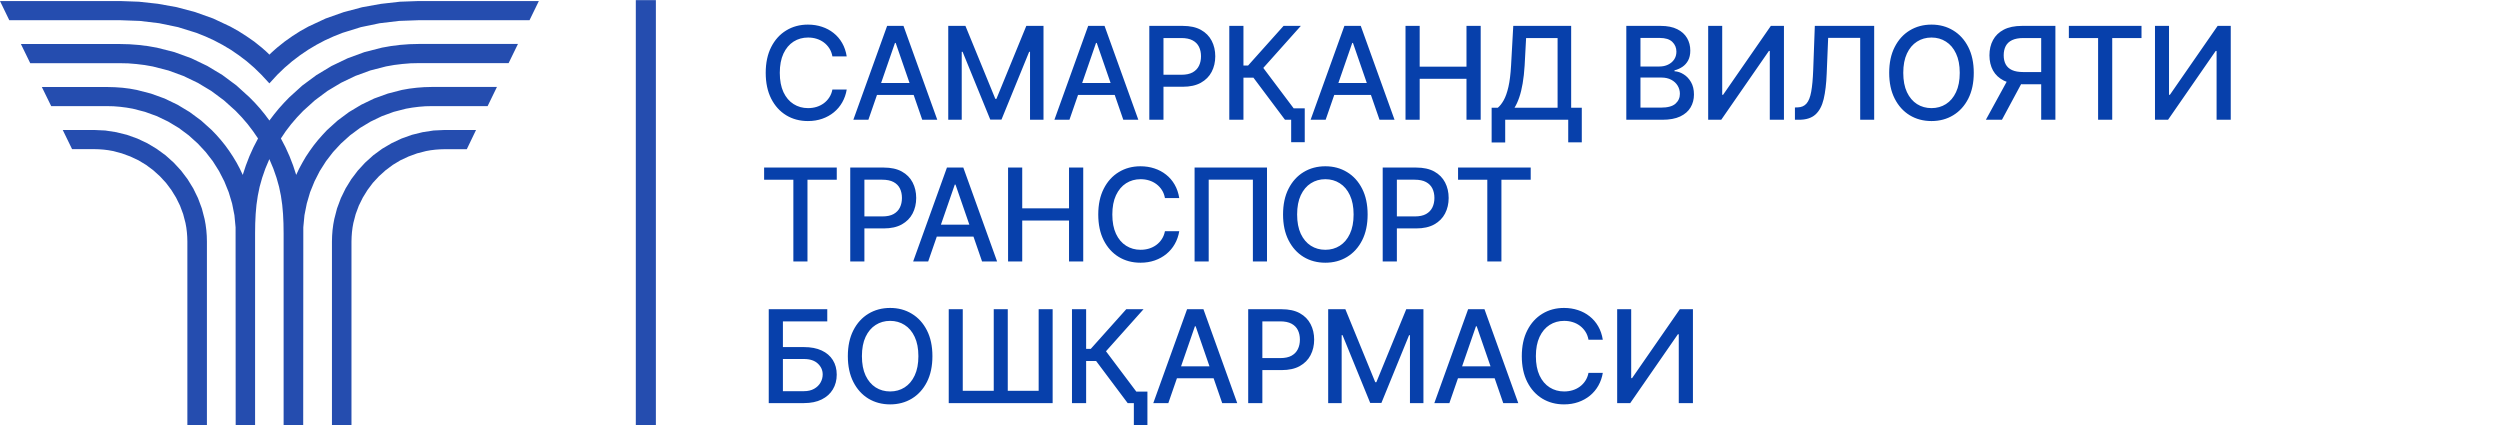 <svg width="300" height="51" viewBox="0 0 300 51" fill="none" xmlns="http://www.w3.org/2000/svg">
<rect x="0" y="0" width="300" height="51" fill="#808080" stroke="none"/>
<g clip-path="url(#clip0_0_92)">
<rect width="300" height="51" fill="white"/>
<path d="M101.606 6.77H99.889C99.823 6.403 99.701 6.081 99.521 5.802C99.341 5.523 99.121 5.287 98.861 5.092C98.6 4.898 98.309 4.751 97.986 4.652C97.667 4.553 97.328 4.504 96.969 4.504C96.32 4.504 95.739 4.667 95.225 4.993C94.715 5.32 94.312 5.798 94.015 6.429C93.722 7.06 93.575 7.83 93.575 8.739C93.575 9.656 93.722 10.43 94.015 11.06C94.312 11.691 94.717 12.168 95.231 12.49C95.744 12.813 96.322 12.974 96.963 12.974C97.319 12.974 97.656 12.927 97.975 12.831C98.298 12.732 98.59 12.588 98.85 12.397C99.11 12.206 99.33 11.973 99.51 11.698C99.693 11.42 99.82 11.101 99.889 10.741L101.606 10.747C101.514 11.3 101.336 11.81 101.072 12.276C100.812 12.738 100.476 13.138 100.066 13.475C99.659 13.809 99.193 14.067 98.668 14.251C98.144 14.434 97.572 14.526 96.952 14.526C95.977 14.526 95.108 14.295 94.345 13.832C93.582 13.367 92.981 12.701 92.541 11.836C92.105 10.97 91.886 9.938 91.886 8.739C91.886 7.536 92.106 6.504 92.546 5.642C92.986 4.777 93.588 4.113 94.35 3.651C95.113 3.185 95.981 2.953 96.952 2.953C97.55 2.953 98.107 3.039 98.624 3.211C99.145 3.38 99.613 3.629 100.027 3.959C100.441 4.286 100.784 4.685 101.056 5.158C101.327 5.628 101.51 6.165 101.606 6.77ZM104.206 14.372H102.401L106.455 3.107H108.419L112.473 14.372H110.669L107.484 5.153H107.396L104.206 14.372ZM104.508 9.96H110.361V11.39H104.508V9.96ZM113.79 3.107H115.852L119.439 11.863H119.571L123.157 3.107H125.22V14.372H123.603V6.22H123.498L120.176 14.355H118.834L115.511 6.214H115.407V14.372H113.79V3.107ZM128.333 14.372H126.529L130.582 3.107H132.546L136.6 14.372H134.796L131.611 5.153H131.523L128.333 14.372ZM128.635 9.96H134.488V11.39H128.635V9.96ZM137.917 14.372V3.107H141.932C142.809 3.107 143.535 3.266 144.11 3.585C144.686 3.904 145.117 4.341 145.403 4.894C145.689 5.444 145.832 6.064 145.832 6.753C145.832 7.446 145.687 8.07 145.398 8.624C145.111 9.174 144.679 9.61 144.099 9.933C143.524 10.252 142.799 10.411 141.927 10.411H139.165V8.97H141.773C142.326 8.97 142.776 8.875 143.12 8.684C143.465 8.49 143.718 8.226 143.879 7.892C144.041 7.558 144.121 7.179 144.121 6.753C144.121 6.328 144.041 5.95 143.879 5.62C143.718 5.29 143.463 5.032 143.115 4.845C142.77 4.658 142.315 4.564 141.751 4.564H139.617V14.372H137.917ZM154.198 14.372L150.414 9.322H149.214V14.372H147.515V3.107H149.214V7.864H149.77L154.027 3.107H156.101L151.596 8.151L156.272 14.372H154.198ZM156.569 12.996V17.067H154.94V12.996H156.569ZM159.078 14.372H157.274L161.327 3.107H163.291L167.345 14.372H165.541L162.356 5.153H162.268L159.078 14.372ZM159.38 9.96H165.233V11.39H159.38V9.96ZM168.662 14.372V3.107H170.362V8.002H175.978V3.107H177.683V14.372H175.978V9.46H170.362V14.372H168.662ZM178.996 17.094V12.93H179.738C179.991 12.718 180.228 12.415 180.448 12.023C180.668 11.63 180.855 11.101 181.009 10.433C181.163 9.766 181.269 8.91 181.328 7.864L181.592 3.107H188.539V12.93H189.815V17.078H188.187V14.372H180.624V17.094H178.996ZM181.74 12.93H186.911V4.57H183.132L182.956 7.864C182.908 8.66 182.829 9.375 182.719 10.01C182.613 10.644 182.476 11.205 182.307 11.693C182.142 12.177 181.953 12.589 181.74 12.93ZM195.157 14.372V3.107H199.282C200.081 3.107 200.743 3.239 201.268 3.503C201.792 3.763 202.184 4.117 202.445 4.564C202.705 5.008 202.835 5.508 202.835 6.066C202.835 6.535 202.749 6.931 202.577 7.254C202.404 7.573 202.173 7.83 201.884 8.024C201.598 8.215 201.282 8.354 200.938 8.442V8.552C201.312 8.57 201.677 8.691 202.032 8.915C202.392 9.135 202.689 9.449 202.923 9.856C203.158 10.263 203.275 10.758 203.275 11.341C203.275 11.916 203.14 12.434 202.868 12.892C202.601 13.347 202.186 13.708 201.625 13.976C201.064 14.24 200.347 14.372 199.474 14.372H195.157ZM196.856 12.914H199.309C200.124 12.914 200.707 12.756 201.059 12.441C201.411 12.126 201.587 11.731 201.587 11.258C201.587 10.903 201.497 10.576 201.317 10.279C201.137 9.982 200.881 9.746 200.547 9.57C200.217 9.394 199.825 9.306 199.37 9.306H196.856V12.914ZM196.856 7.98H199.133C199.515 7.98 199.858 7.907 200.162 7.76C200.47 7.613 200.714 7.408 200.894 7.144C201.077 6.876 201.169 6.561 201.169 6.198C201.169 5.732 201.005 5.342 200.679 5.026C200.353 4.711 199.852 4.553 199.177 4.553H196.856V7.98ZM204.981 3.107H206.665V11.379H206.769L212.501 3.107H214.074V14.372H212.374V6.11H212.27L206.549 14.372H204.981V3.107ZM215.391 14.372V12.897L215.721 12.886C216.168 12.875 216.52 12.723 216.777 12.43C217.037 12.136 217.226 11.664 217.343 11.011C217.464 10.358 217.545 9.487 217.585 8.398L217.778 3.107H224.901V14.372H223.223V4.548H219.379L219.203 8.849C219.155 10.056 219.034 11.069 218.84 11.891C218.645 12.709 218.315 13.326 217.849 13.745C217.387 14.162 216.729 14.372 215.875 14.372H215.391ZM236.852 8.739C236.852 9.942 236.632 10.976 236.192 11.841C235.752 12.703 235.149 13.367 234.382 13.832C233.619 14.295 232.752 14.526 231.78 14.526C230.805 14.526 229.934 14.295 229.168 13.832C228.405 13.367 227.804 12.701 227.364 11.836C226.923 10.97 226.703 9.938 226.703 8.739C226.703 7.536 226.923 6.504 227.364 5.642C227.804 4.777 228.405 4.113 229.168 3.651C229.934 3.185 230.805 2.953 231.78 2.953C232.752 2.953 233.619 3.185 234.382 3.651C235.149 4.113 235.752 4.777 236.192 5.642C236.632 6.504 236.852 7.536 236.852 8.739ZM235.169 8.739C235.169 7.822 235.02 7.05 234.723 6.423C234.43 5.793 234.026 5.316 233.513 4.993C233.003 4.667 232.426 4.504 231.78 4.504C231.131 4.504 230.552 4.667 230.042 4.993C229.533 5.316 229.129 5.793 228.832 6.423C228.539 7.05 228.392 7.822 228.392 8.739C228.392 9.656 228.539 10.43 228.832 11.06C229.129 11.687 229.533 12.164 230.042 12.49C230.552 12.813 231.131 12.974 231.78 12.974C232.426 12.974 233.003 12.813 233.513 12.49C234.026 12.164 234.43 11.687 234.723 11.06C235.02 10.43 235.169 9.656 235.169 8.739ZM246.648 14.372H244.943V4.564H242.808C242.251 4.564 241.798 4.649 241.45 4.817C241.101 4.982 240.847 5.221 240.685 5.532C240.524 5.844 240.443 6.213 240.443 6.638C240.443 7.06 240.524 7.421 240.685 7.721C240.847 8.022 241.1 8.251 241.444 8.409C241.789 8.567 242.238 8.646 242.792 8.646H245.68V10.109H242.632C241.763 10.109 241.039 9.964 240.46 9.674C239.884 9.384 239.451 8.979 239.162 8.459C238.876 7.934 238.733 7.327 238.733 6.638C238.733 5.945 238.876 5.334 239.162 4.806C239.448 4.275 239.879 3.858 240.454 3.558C241.034 3.257 241.758 3.107 242.627 3.107H246.648V14.372ZM241.087 9.289H242.968L240.234 14.372H238.304L241.087 9.289ZM248.263 4.57V3.107H256.981V4.57H253.467V14.372H251.772V4.57H248.263ZM258.598 3.107H260.281V11.379H260.386L266.117 3.107H267.69V14.372H265.991V6.11H265.886L260.166 14.372H258.598V3.107ZM91.694 21.57V20.107H100.412V21.57H96.897V31.372H95.203V21.57H91.694ZM102.029 31.372V20.107H106.044C106.921 20.107 107.647 20.266 108.222 20.585C108.798 20.904 109.229 21.34 109.515 21.894C109.801 22.444 109.944 23.064 109.944 23.753C109.944 24.447 109.799 25.07 109.509 25.624C109.223 26.174 108.791 26.61 108.211 26.933C107.636 27.252 106.911 27.411 106.039 27.411H103.277V25.97H105.885C106.438 25.97 106.888 25.875 107.232 25.684C107.577 25.49 107.83 25.226 107.991 24.892C108.153 24.558 108.233 24.179 108.233 23.753C108.233 23.328 108.153 22.95 107.991 22.62C107.83 22.29 107.575 22.032 107.227 21.845C106.882 21.658 106.427 21.564 105.863 21.564H103.728V31.372H102.029ZM111.383 31.372H109.579L113.633 20.107H115.597L119.651 31.372H117.846L114.662 22.153H114.574L111.383 31.372ZM111.686 26.96H117.538V28.39H111.686V26.96ZM120.968 31.372V20.107H122.667V25.002H128.283V20.107H129.988V31.372H128.283V26.46H122.667V31.372H120.968ZM141.51 23.77H139.794C139.728 23.403 139.605 23.081 139.425 22.802C139.246 22.523 139.026 22.287 138.765 22.092C138.505 21.898 138.213 21.751 137.891 21.652C137.572 21.553 137.233 21.504 136.873 21.504C136.224 21.504 135.643 21.667 135.129 21.993C134.62 22.32 134.216 22.798 133.919 23.429C133.626 24.06 133.479 24.83 133.479 25.739C133.479 26.656 133.626 27.43 133.919 28.06C134.216 28.691 134.622 29.168 135.135 29.49C135.648 29.813 136.226 29.974 136.868 29.974C137.223 29.974 137.561 29.927 137.88 29.831C138.202 29.732 138.494 29.588 138.754 29.397C139.015 29.206 139.235 28.973 139.414 28.698C139.598 28.42 139.724 28.101 139.794 27.741L141.51 27.747C141.418 28.3 141.241 28.81 140.977 29.276C140.716 29.738 140.381 30.138 139.97 30.475C139.563 30.809 139.097 31.067 138.573 31.251C138.048 31.434 137.476 31.526 136.857 31.526C135.881 31.526 135.012 31.295 134.249 30.832C133.487 30.367 132.885 29.701 132.445 28.836C132.009 27.97 131.791 26.938 131.791 25.739C131.791 24.536 132.011 23.504 132.451 22.642C132.891 21.777 133.492 21.113 134.255 20.651C135.018 20.185 135.885 19.953 136.857 19.953C137.454 19.953 138.012 20.039 138.529 20.211C139.05 20.38 139.517 20.629 139.931 20.959C140.346 21.285 140.689 21.685 140.96 22.158C141.231 22.628 141.415 23.165 141.51 23.77ZM152.04 20.107V31.372H150.346V21.559H145.044V31.372H143.35V20.107H152.04ZM164.115 25.739C164.115 26.942 163.895 27.976 163.455 28.841C163.015 29.703 162.412 30.367 161.645 30.832C160.882 31.295 160.015 31.526 159.043 31.526C158.068 31.526 157.197 31.295 156.431 30.832C155.668 30.367 155.067 29.701 154.627 28.836C154.186 27.97 153.966 26.938 153.966 25.739C153.966 24.536 154.186 23.504 154.627 22.642C155.067 21.777 155.668 21.113 156.431 20.651C157.197 20.185 158.068 19.953 159.043 19.953C160.015 19.953 160.882 20.185 161.645 20.651C162.412 21.113 163.015 21.777 163.455 22.642C163.895 23.504 164.115 24.536 164.115 25.739ZM162.432 25.739C162.432 24.822 162.283 24.05 161.986 23.423C161.693 22.793 161.289 22.316 160.776 21.993C160.266 21.667 159.689 21.504 159.043 21.504C158.394 21.504 157.815 21.667 157.305 21.993C156.796 22.316 156.392 22.793 156.095 23.423C155.802 24.05 155.655 24.822 155.655 25.739C155.655 26.656 155.802 27.43 156.095 28.06C156.392 28.687 156.796 29.164 157.305 29.49C157.815 29.813 158.394 29.974 159.043 29.974C159.689 29.974 160.266 29.813 160.776 29.49C161.289 29.164 161.693 28.687 161.986 28.06C162.283 27.43 162.432 26.656 162.432 25.739ZM165.924 31.372V20.107H169.939C170.816 20.107 171.542 20.266 172.118 20.585C172.693 20.904 173.124 21.34 173.41 21.894C173.696 22.444 173.839 23.064 173.839 23.753C173.839 24.447 173.694 25.07 173.405 25.624C173.119 26.174 172.686 26.61 172.107 26.933C171.531 27.252 170.807 27.411 169.934 27.411H167.173V25.97H169.78C170.334 25.97 170.783 25.875 171.128 25.684C171.472 25.49 171.725 25.226 171.887 24.892C172.048 24.558 172.129 24.179 172.129 23.753C172.129 23.328 172.048 22.95 171.887 22.62C171.725 22.29 171.47 22.032 171.122 21.845C170.777 21.658 170.323 21.564 169.758 21.564H167.624V31.372H165.924ZM174.967 21.57V20.107H183.685V21.57H180.17V31.372H178.476V21.57H174.967ZM92.249 48.372V37.107H99.273V38.57H93.949V41.65H96.468C97.304 41.65 98.014 41.786 98.597 42.057C99.184 42.328 99.631 42.712 99.939 43.207C100.251 43.702 100.407 44.285 100.407 44.956C100.407 45.627 100.251 46.219 99.939 46.732C99.631 47.246 99.184 47.647 98.597 47.937C98.014 48.227 97.304 48.372 96.468 48.372H92.249ZM93.949 46.941H96.468C96.952 46.941 97.361 46.846 97.695 46.655C98.032 46.465 98.287 46.217 98.459 45.913C98.635 45.608 98.723 45.282 98.723 44.934C98.723 44.428 98.529 43.993 98.14 43.63C97.752 43.264 97.194 43.08 96.468 43.08H93.949V46.941ZM111.89 42.739C111.89 43.942 111.67 44.976 111.23 45.841C110.79 46.703 110.186 47.367 109.42 47.833C108.657 48.295 107.79 48.526 106.818 48.526C105.843 48.526 104.972 48.295 104.206 47.833C103.443 47.367 102.841 46.701 102.401 45.836C101.961 44.97 101.741 43.938 101.741 42.739C101.741 41.536 101.961 40.504 102.401 39.642C102.841 38.777 103.443 38.113 104.206 37.651C104.972 37.185 105.843 36.953 106.818 36.953C107.79 36.953 108.657 37.185 109.42 37.651C110.186 38.113 110.79 38.777 111.23 39.642C111.67 40.504 111.89 41.536 111.89 42.739ZM110.207 42.739C110.207 41.822 110.058 41.05 109.761 40.423C109.468 39.793 109.064 39.316 108.551 38.993C108.041 38.667 107.464 38.504 106.818 38.504C106.169 38.504 105.59 38.667 105.08 38.993C104.57 39.316 104.167 39.793 103.87 40.423C103.577 41.05 103.43 41.822 103.43 42.739C103.43 43.656 103.577 44.43 103.87 45.06C104.167 45.687 104.57 46.164 105.08 46.49C105.59 46.813 106.169 46.974 106.818 46.974C107.464 46.974 108.041 46.813 108.551 46.49C109.064 46.164 109.468 45.687 109.761 45.06C110.058 44.43 110.207 43.656 110.207 42.739ZM113.848 37.107H115.531V46.897H119.249V37.107H120.932V46.897H124.639V37.107H126.317V48.372H113.848V37.107ZM135.32 48.372L131.535 43.322H130.336V48.372H128.637V37.107H130.336V41.864H130.892L135.149 37.107H137.223L132.718 42.151L137.393 48.372H135.32ZM137.69 46.996V51.067H136.062V46.996H137.69ZM140.2 48.372H138.395L142.449 37.107H144.413L148.467 48.372H146.663L143.478 39.153H143.39L140.2 48.372ZM140.502 43.96H146.355V45.39H140.502V43.96ZM149.784 48.372V37.107H153.799C154.676 37.107 155.402 37.266 155.977 37.585C156.553 37.904 156.984 38.34 157.27 38.894C157.556 39.444 157.699 40.064 157.699 40.753C157.699 41.447 157.554 42.07 157.264 42.624C156.978 43.174 156.546 43.61 155.966 43.933C155.391 44.252 154.666 44.411 153.794 44.411H151.032V42.97H153.64C154.193 42.97 154.643 42.875 154.987 42.684C155.332 42.49 155.585 42.226 155.746 41.892C155.908 41.558 155.988 41.179 155.988 40.753C155.988 40.328 155.908 39.95 155.746 39.62C155.585 39.29 155.33 39.032 154.982 38.845C154.637 38.658 154.182 38.564 153.618 38.564H151.483V48.372H149.784ZM159.382 37.107H161.444L165.031 45.863H165.163L168.749 37.107H170.812V48.372H169.195V40.22H169.09L165.768 48.355H164.426L161.103 40.214H160.999V48.372H159.382V37.107ZM173.925 48.372H172.12L176.174 37.107H178.138L182.192 48.372H180.388L177.203 39.153H177.115L173.925 48.372ZM174.227 43.96H180.08V45.39H174.227V43.96ZM192.336 40.77H190.619C190.553 40.403 190.431 40.081 190.251 39.802C190.071 39.523 189.851 39.287 189.591 39.092C189.331 38.898 189.039 38.751 188.716 38.652C188.397 38.553 188.058 38.504 187.699 38.504C187.05 38.504 186.468 38.667 185.955 38.993C185.445 39.32 185.042 39.798 184.745 40.429C184.452 41.06 184.305 41.83 184.305 42.739C184.305 43.656 184.452 44.43 184.745 45.06C185.042 45.691 185.447 46.168 185.961 46.49C186.474 46.813 187.052 46.974 187.693 46.974C188.049 46.974 188.386 46.927 188.705 46.831C189.028 46.732 189.32 46.588 189.58 46.397C189.84 46.206 190.06 45.973 190.24 45.698C190.423 45.42 190.55 45.101 190.619 44.741L192.336 44.747C192.244 45.3 192.066 45.81 191.802 46.276C191.542 46.738 191.206 47.138 190.796 47.475C190.388 47.809 189.923 48.067 189.398 48.251C188.874 48.434 188.302 48.526 187.682 48.526C186.707 48.526 185.838 48.295 185.075 47.833C184.312 47.367 183.711 46.701 183.271 45.836C182.834 44.97 182.616 43.938 182.616 42.739C182.616 41.536 182.836 40.504 183.276 39.642C183.716 38.777 184.318 38.113 185.081 37.651C185.843 37.185 186.71 36.953 187.682 36.953C188.28 36.953 188.837 37.039 189.354 37.211C189.875 37.38 190.343 37.629 190.757 37.959C191.171 38.285 191.514 38.685 191.786 39.158C192.057 39.628 192.24 40.165 192.336 40.77ZM194.06 37.107H195.743V45.379H195.847L201.579 37.107H203.152V48.372H201.452V40.11H201.348L195.627 48.372H194.06V37.107Z" fill="#0740AB"/>
<path d="M22.484 28.982V51.717H24.83V28.982L24.812 28.296L24.76 27.619L24.672 26.946L24.552 26.291L24.22 25.01L23.761 23.779L23.192 22.613L22.514 21.511L21.736 20.481L20.86 19.528L19.861 18.631L18.794 17.857L17.662 17.18L16.472 16.622L15.229 16.178L13.948 15.862L12.629 15.659L11.288 15.597H7.529L8.649 17.896H11.288L11.863 17.912L12.426 17.952L12.989 18.021L13.534 18.119L14.613 18.402L15.637 18.777L16.611 19.234L17.533 19.791L18.399 20.438L19.193 21.156L19.92 21.942L20.563 22.8L21.126 23.712L21.603 24.679L21.98 25.693L22.258 26.758L22.357 27.297L22.426 27.855L22.467 28.412L22.484 28.982Z" fill="#254DAF"/>
<path d="M42.177 28.982V51.717H39.834V28.982L39.853 28.296L39.904 27.619L39.992 26.946L40.113 26.291L40.444 25.01L40.903 23.779L41.472 22.613L42.15 21.511L42.928 20.481L43.804 19.528L44.797 18.631L45.864 17.849L47.001 17.18L48.19 16.622L49.433 16.178L50.715 15.862L52.033 15.659L53.372 15.597H57.125L56.016 17.904H53.374L52.801 17.92L52.238 17.96L51.675 18.029L51.128 18.127L50.056 18.402L49.032 18.777L48.051 19.234L47.127 19.791L46.264 20.438L45.469 21.156L44.742 21.942L44.099 22.8L43.536 23.712L43.059 24.679L42.682 25.693L42.404 26.758L42.306 27.297L42.236 27.855L42.195 28.412L42.177 28.982Z" fill="#254DAF"/>
<path d="M32.555 6.337L32.328 6.556L32.105 6.335L31.871 6.118L31.384 5.692L30.508 4.991L29.58 4.348L28.628 3.74L27.641 3.188L25.577 2.219L23.426 1.451L21.202 0.859L18.937 0.453L16.669 0.206L14.416 0.125H0L1.114 2.424H14.388L16.763 2.509L19.089 2.785L21.368 3.257L23.567 3.941L24.634 4.366L25.68 4.843L26.704 5.384L27.701 5.976L28.665 6.637L29.603 7.349L30.508 8.131L31.374 8.975L32.326 10.005L33.272 8.975L34.148 8.131L35.059 7.349L35.999 6.637L36.97 5.976L37.961 5.384L38.984 4.843L40.035 4.366L41.104 3.941L43.303 3.257L45.574 2.785L47.899 2.509L50.275 2.424H63.542L64.662 0.125H50.246L47.994 0.206L45.723 0.462L43.46 0.867L41.237 1.459L39.079 2.221L37.017 3.182L36.026 3.734L35.074 4.342L34.157 4.991L33.276 5.694L32.789 6.12L32.555 6.337Z" fill="#254DAF"/>
<path d="M31.777 13.727L32.328 14.463L32.879 13.737L33.46 13.026L34.075 12.342L34.714 11.681L36.28 10.262L37.975 9.009L39.787 7.919L41.708 6.998L43.727 6.256L45.834 5.717L46.913 5.526L48.01 5.388L49.124 5.303L50.25 5.275H62.154L61.034 7.574H50.281L49.269 7.596L48.278 7.677L47.298 7.797L46.327 7.969L44.447 8.452L42.641 9.113L40.924 9.936L39.298 10.911L37.785 12.038L36.384 13.303L35.643 14.08L34.945 14.891L34.296 15.736L33.708 16.614L34.255 17.664L34.742 18.745L35.172 19.854L35.543 20.988L35.897 20.239L36.292 19.509L36.702 18.804L37.16 18.119L37.642 17.452L38.151 16.815L38.698 16.195L39.253 15.601L40.518 14.461L41.882 13.447L43.35 12.567L44.9 11.821L46.538 11.229L48.233 10.791L49.103 10.637L49.992 10.528L50.891 10.459L51.802 10.435H59.633L58.514 12.734H51.816L51.026 12.752L50.242 12.815L49.476 12.912L48.716 13.044L47.242 13.423L45.825 13.942L44.474 14.591L43.202 15.355L42.009 16.239L40.911 17.229L39.971 18.242L39.124 19.341L38.374 20.519L37.742 21.76L37.213 23.06L36.814 24.422L36.536 25.823L36.397 27.272L36.384 51.709H34.034V28.012L34.017 26.818L33.964 25.675L33.866 24.57L33.71 23.491L33.489 22.421L33.186 21.34L32.803 20.237L32.322 19.094L31.841 20.237L31.458 21.34L31.155 22.421L30.936 23.491L30.778 24.57L30.68 25.675L30.626 26.818L30.61 28.012V51.709H28.282L28.27 27.272L28.131 25.823L27.852 24.422L27.443 23.06L26.915 21.76L26.278 20.519L25.535 19.341L24.681 18.242L23.741 17.229L22.643 16.239L21.454 15.355L20.182 14.591L18.837 13.942L17.404 13.423L15.938 13.044L15.178 12.912L14.41 12.815L13.628 12.752L12.838 12.734H6.143L5.021 10.441H12.862L13.774 10.465L14.679 10.528L15.561 10.637L16.415 10.793L18.116 11.231L19.754 11.823L21.304 12.569L22.766 13.449L24.136 14.463L25.401 15.602L25.971 16.195L26.515 16.815L27.027 17.452L27.51 18.121L27.963 18.806L28.387 19.511L28.776 20.241L29.13 20.99L29.503 19.856L29.93 18.747L30.418 17.666L30.965 16.616L30.36 15.736L29.712 14.885L29.013 14.074L28.276 13.303L26.878 12.046L25.363 10.919L23.739 9.944L22.021 9.121L20.215 8.46L18.335 7.977L17.365 7.805L16.384 7.685L15.393 7.604L14.382 7.582H3.628L2.508 5.283H14.41L15.537 5.311L16.652 5.396L17.756 5.532L18.837 5.723L20.936 6.256L22.955 6.992L24.875 7.912L26.687 9.003L28.381 10.262L29.943 11.681L30.582 12.332L31.196 13.015L31.777 13.727Z" fill="#254DAF"/>
<rect x="76.297" y="0.016" width="2.408" height="51.592" fill="#254DAF"/>
</g>
<defs>
<clipPath id="clip0_0_92">
<rect width="300" height="51" fill="white"/>
</clipPath>
</defs>
</svg>
